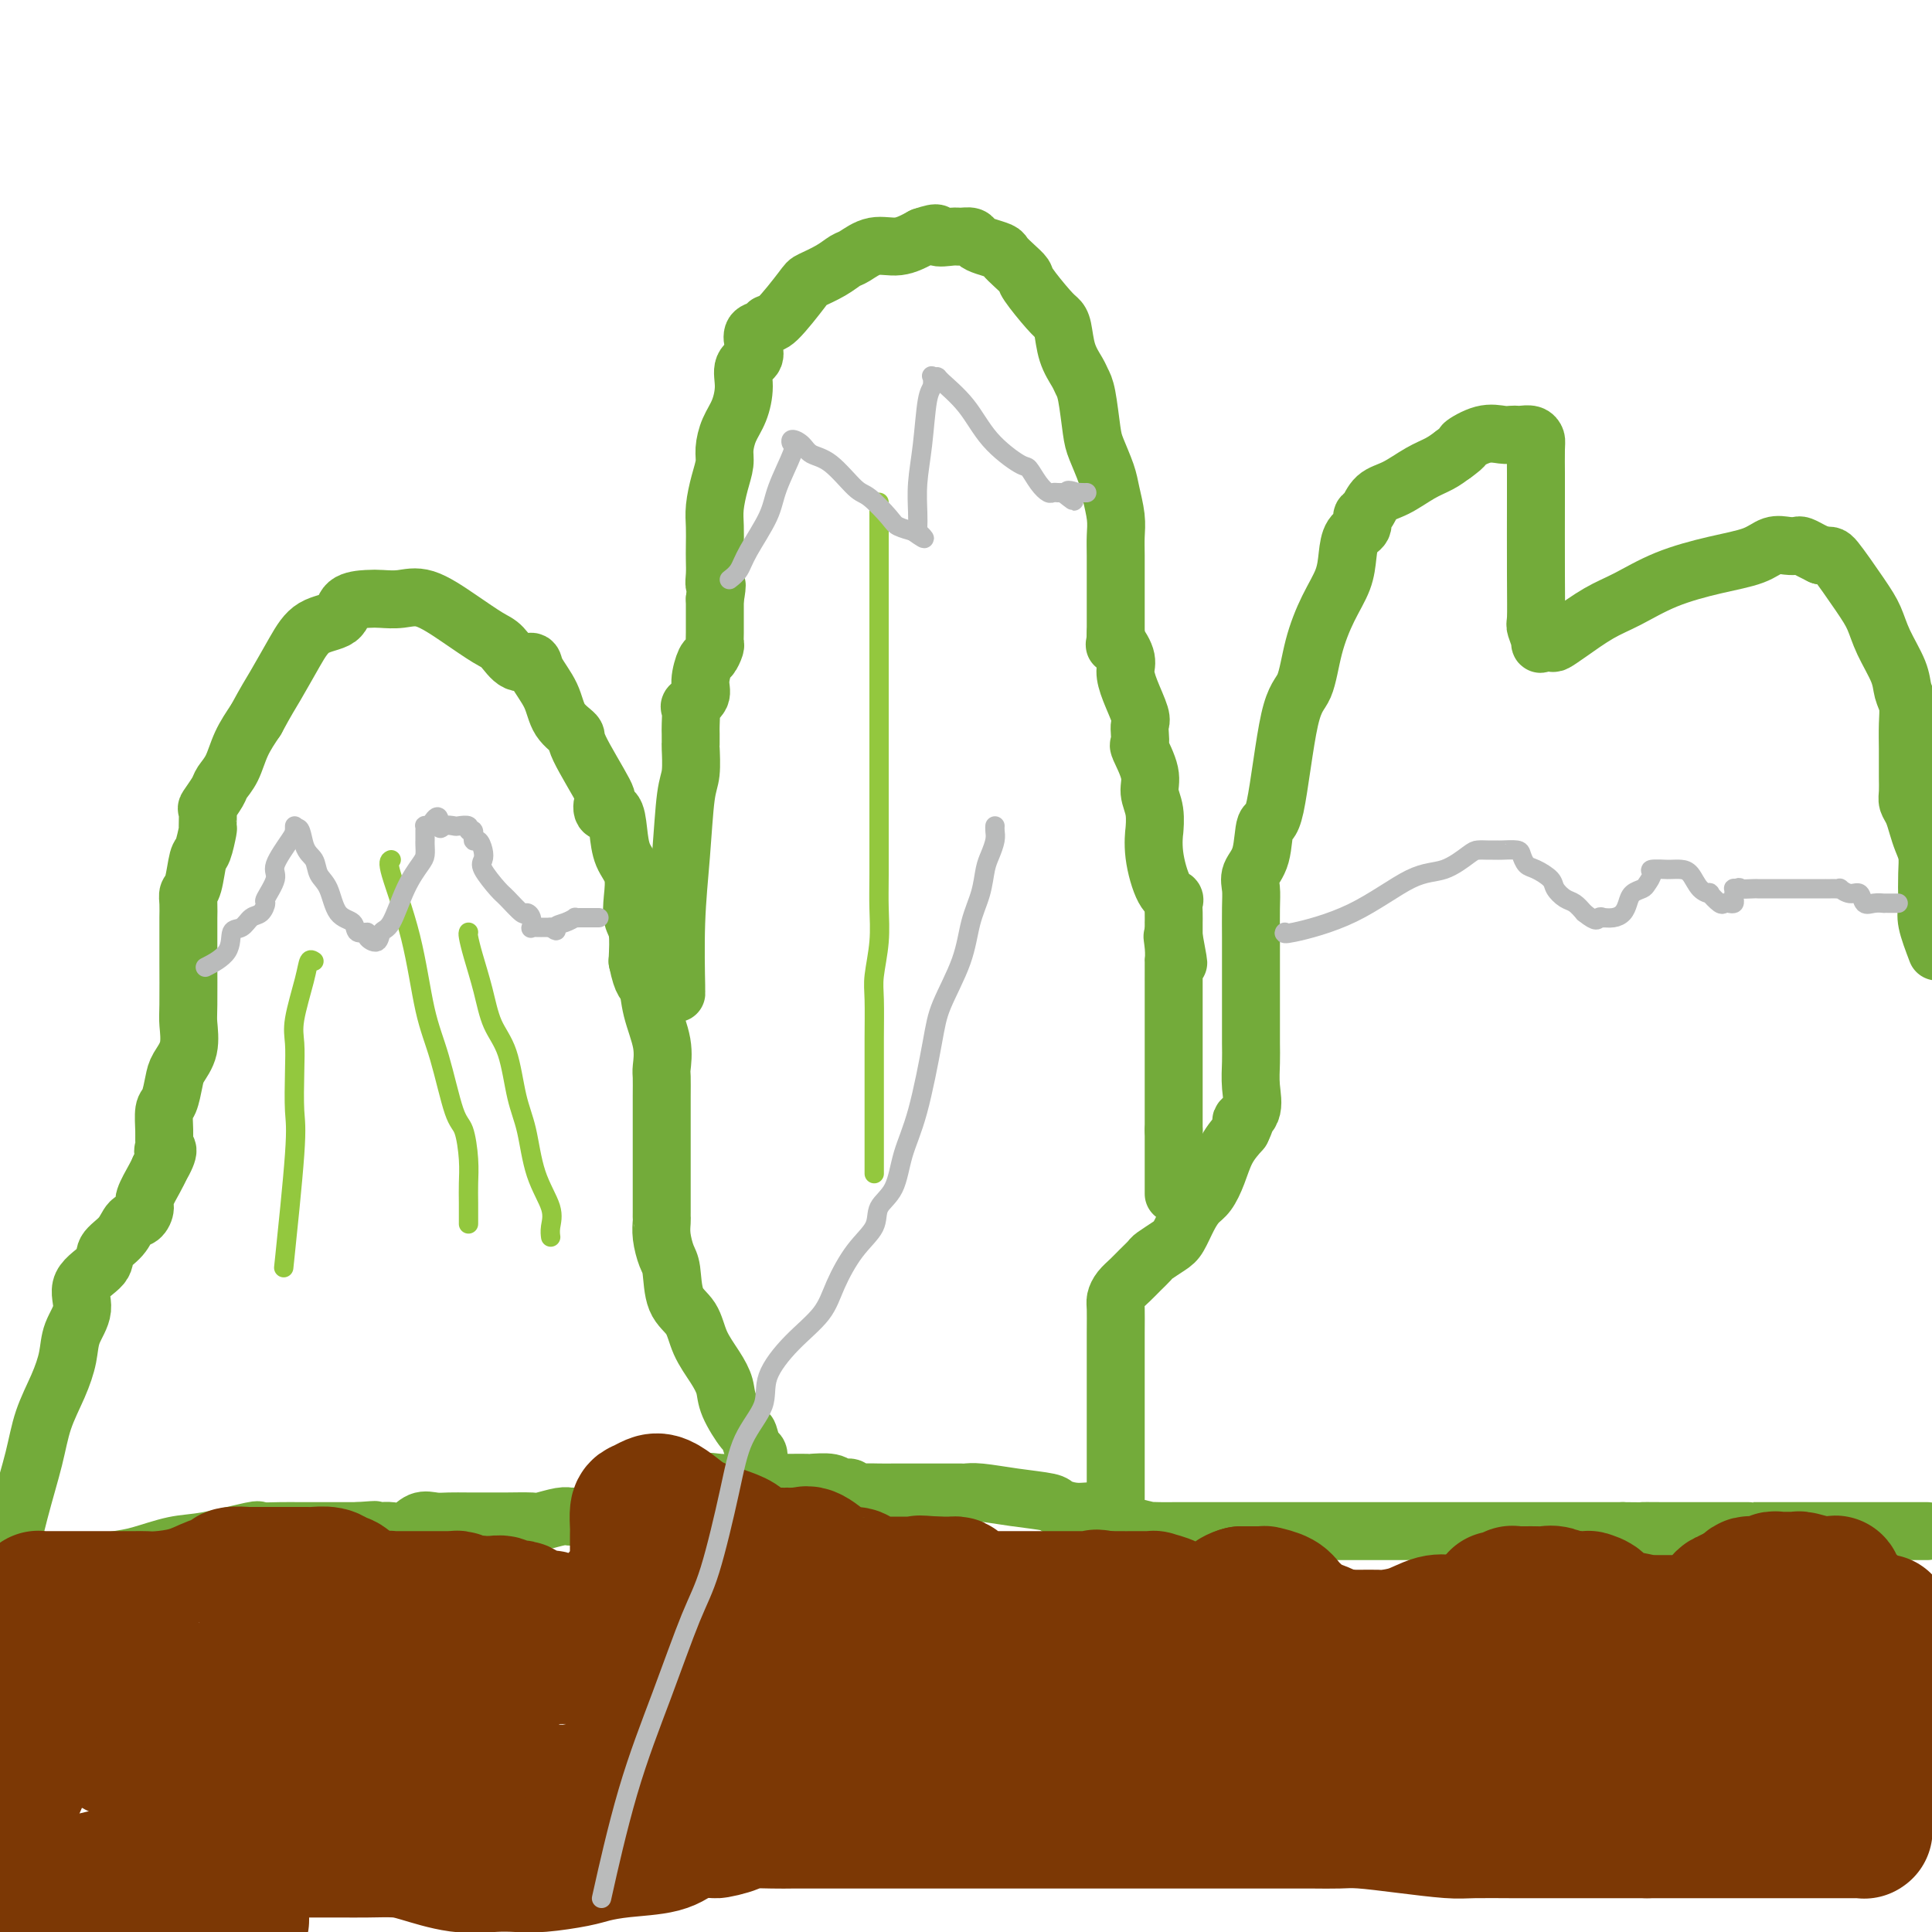 <svg viewBox='0 0 400 400' version='1.1' xmlns='http://www.w3.org/2000/svg' xmlns:xlink='http://www.w3.org/1999/xlink'><g fill='none' stroke='#73AB3A' stroke-width='12' stroke-linecap='round' stroke-linejoin='round'><path d='M-1,325c-0.113,-0.121 -0.226,-0.242 0,0c0.226,0.242 0.793,0.848 1,1c0.207,0.152 0.056,-0.152 0,0c-0.056,0.152 -0.016,0.758 0,1c0.016,0.242 0.008,0.121 0,0'/><path d='M0,327c0.163,0.233 0.326,0.465 1,-2c0.674,-2.465 1.858,-7.628 3,-12c1.142,-4.372 2.241,-7.953 3,-11c0.759,-3.047 1.179,-5.559 2,-8c0.821,-2.441 2.044,-4.809 3,-7c0.956,-2.191 1.644,-4.204 2,-6c0.356,-1.796 0.380,-3.376 1,-5c0.620,-1.624 1.836,-3.291 2,-5c0.164,-1.709 -0.725,-3.460 0,-5c0.725,-1.540 3.062,-2.870 4,-4c0.938,-1.130 0.476,-2.061 1,-3c0.524,-0.939 2.033,-1.888 3,-3c0.967,-1.112 1.390,-2.388 2,-3c0.610,-0.612 1.407,-0.559 2,-1c0.593,-0.441 0.984,-1.376 1,-2c0.016,-0.624 -0.342,-0.937 0,-2c0.342,-1.063 1.383,-2.875 2,-4c0.617,-1.125 0.808,-1.562 1,-2'/><path d='M33,242c2.701,-4.647 1.455,-4.264 1,-4c-0.455,0.264 -0.119,0.410 0,0c0.119,-0.410 0.021,-1.377 0,-2c-0.021,-0.623 0.035,-0.904 0,-2c-0.035,-1.096 -0.159,-3.008 0,-4c0.159,-0.992 0.603,-1.064 1,-2c0.397,-0.936 0.747,-2.737 1,-4c0.253,-1.263 0.407,-1.988 1,-3c0.593,-1.012 1.623,-2.311 2,-4c0.377,-1.689 0.101,-3.768 0,-5c-0.101,-1.232 -0.027,-1.615 0,-4c0.027,-2.385 0.007,-6.770 0,-9c-0.007,-2.230 -0.002,-2.306 0,-3c0.002,-0.694 -0.000,-2.007 0,-3c0.000,-0.993 0.003,-1.666 0,-2c-0.003,-0.334 -0.012,-0.328 0,-1c0.012,-0.672 0.044,-2.022 0,-3c-0.044,-0.978 -0.166,-1.583 0,-2c0.166,-0.417 0.619,-0.645 1,-2c0.381,-1.355 0.691,-3.838 1,-5c0.309,-1.162 0.617,-1.002 1,-2c0.383,-0.998 0.842,-3.153 1,-4c0.158,-0.847 0.016,-0.386 0,-1c-0.016,-0.614 0.093,-2.301 0,-3c-0.093,-0.699 -0.388,-0.409 0,-1c0.388,-0.591 1.457,-2.065 2,-3c0.543,-0.935 0.558,-1.333 1,-2c0.442,-0.667 1.311,-1.603 2,-3c0.689,-1.397 1.197,-3.256 2,-5c0.803,-1.744 1.902,-3.372 3,-5'/><path d='M53,149c2.255,-4.176 2.892,-5.115 4,-7c1.108,-1.885 2.688,-4.715 4,-7c1.312,-2.285 2.356,-4.024 4,-5c1.644,-0.976 3.888,-1.189 5,-2c1.112,-0.811 1.092,-2.220 2,-3c0.908,-0.780 2.744,-0.930 4,-1c1.256,-0.070 1.933,-0.061 3,0c1.067,0.061 2.526,0.175 4,0c1.474,-0.175 2.964,-0.638 5,0c2.036,0.638 4.620,2.376 7,4c2.380,1.624 4.558,3.132 6,4c1.442,0.868 2.148,1.095 3,2c0.852,0.905 1.851,2.489 3,3c1.149,0.511 2.449,-0.053 3,0c0.551,0.053 0.353,0.721 1,2c0.647,1.279 2.140,3.170 3,5c0.860,1.830 1.089,3.598 2,5c0.911,1.402 2.505,2.436 3,3c0.495,0.564 -0.109,0.656 1,3c1.109,2.344 3.933,6.940 5,9c1.067,2.060 0.379,1.583 0,2c-0.379,0.417 -0.448,1.727 0,2c0.448,0.273 1.413,-0.490 2,0c0.587,0.490 0.797,2.232 1,4c0.203,1.768 0.398,3.563 1,5c0.602,1.437 1.612,2.518 2,4c0.388,1.482 0.156,3.366 0,5c-0.156,1.634 -0.234,3.017 0,4c0.234,0.983 0.781,1.567 1,3c0.219,1.433 0.109,3.717 0,6'/><path d='M132,199c1.044,5.099 1.653,4.348 2,5c0.347,0.652 0.433,2.708 1,5c0.567,2.292 1.616,4.820 2,7c0.384,2.180 0.103,4.014 0,5c-0.103,0.986 -0.028,1.126 0,2c0.028,0.874 0.007,2.483 0,4c-0.007,1.517 -0.002,2.941 0,4c0.002,1.059 0.001,1.752 0,3c-0.001,1.248 -0.000,3.052 0,4c0.000,0.948 0.000,1.040 0,2c-0.000,0.960 -0.001,2.787 0,5c0.001,2.213 0.003,4.813 0,6c-0.003,1.187 -0.011,0.961 0,1c0.011,0.039 0.043,0.342 0,1c-0.043,0.658 -0.159,1.672 0,3c0.159,1.328 0.594,2.969 1,4c0.406,1.031 0.784,1.451 1,3c0.216,1.549 0.272,4.228 1,6c0.728,1.772 2.129,2.639 3,4c0.871,1.361 1.210,3.217 2,5c0.790,1.783 2.029,3.494 3,5c0.971,1.506 1.675,2.807 2,4c0.325,1.193 0.273,2.279 1,4c0.727,1.721 2.233,4.076 3,5c0.767,0.924 0.794,0.418 1,1c0.206,0.582 0.591,2.251 1,3c0.409,0.749 0.842,0.579 1,1c0.158,0.421 0.042,1.432 0,2c-0.042,0.568 -0.011,0.691 0,1c0.011,0.309 0.003,0.802 0,1c-0.003,0.198 -0.002,0.099 0,0'/><path d='M157,305c2.627,5.978 0.694,2.922 0,2c-0.694,-0.922 -0.148,0.289 0,1c0.148,0.711 -0.101,0.923 0,1c0.101,0.077 0.550,0.021 1,0c0.450,-0.021 0.899,-0.006 1,0c0.101,0.006 -0.146,0.001 0,0c0.146,-0.001 0.686,-0.000 1,0c0.314,0.000 0.402,0.000 1,0c0.598,-0.000 1.705,-0.000 2,0c0.295,0.000 -0.223,0.000 0,0c0.223,-0.000 1.188,-0.000 2,0c0.812,0.000 1.472,0.000 2,0c0.528,-0.000 0.925,-0.000 1,0c0.075,0.000 -0.172,0.000 0,0c0.172,-0.000 0.763,-0.000 1,0c0.237,0.000 0.118,0.000 0,0'/><path d='M140,205c0.024,0.714 0.049,1.429 0,-1c-0.049,-2.429 -0.171,-8.000 0,-13c0.171,-5.000 0.634,-9.429 1,-14c0.366,-4.571 0.634,-9.284 1,-12c0.366,-2.716 0.830,-3.436 1,-5c0.170,-1.564 0.046,-3.971 0,-5c-0.046,-1.029 -0.014,-0.681 0,-1c0.014,-0.319 0.012,-1.307 0,-2c-0.012,-0.693 -0.032,-1.093 0,-2c0.032,-0.907 0.117,-2.320 0,-3c-0.117,-0.680 -0.435,-0.625 0,-1c0.435,-0.375 1.623,-1.179 2,-2c0.377,-0.821 -0.057,-1.658 0,-3c0.057,-1.342 0.604,-3.187 1,-4c0.396,-0.813 0.642,-0.593 1,-1c0.358,-0.407 0.828,-1.441 1,-2c0.172,-0.559 0.046,-0.641 0,-1c-0.046,-0.359 -0.012,-0.993 0,-2c0.012,-1.007 0.003,-2.386 0,-3c-0.003,-0.614 -0.001,-0.461 0,-1c0.001,-0.539 0.000,-1.769 0,-3'/><path d='M148,124c0.774,-4.156 0.207,-3.045 0,-3c-0.207,0.045 -0.056,-0.976 0,-2c0.056,-1.024 0.018,-2.051 0,-3c-0.018,-0.949 -0.015,-1.818 0,-3c0.015,-1.182 0.042,-2.675 0,-4c-0.042,-1.325 -0.153,-2.483 0,-4c0.153,-1.517 0.569,-3.395 1,-5c0.431,-1.605 0.876,-2.939 1,-4c0.124,-1.061 -0.074,-1.849 0,-3c0.074,-1.151 0.420,-2.664 1,-4c0.580,-1.336 1.395,-2.494 2,-4c0.605,-1.506 0.999,-3.360 1,-5c0.001,-1.640 -0.392,-3.064 0,-4c0.392,-0.936 1.567,-1.382 2,-2c0.433,-0.618 0.123,-1.408 0,-2c-0.123,-0.592 -0.058,-0.986 0,-1c0.058,-0.014 0.109,0.352 0,0c-0.109,-0.352 -0.379,-1.422 0,-2c0.379,-0.578 1.409,-0.665 2,-1c0.591,-0.335 0.745,-0.919 1,-1c0.255,-0.081 0.610,0.339 2,-1c1.390,-1.339 3.813,-4.437 5,-6c1.187,-1.563 1.138,-1.589 2,-2c0.862,-0.411 2.634,-1.205 4,-2c1.366,-0.795 2.325,-1.592 3,-2c0.675,-0.408 1.068,-0.429 2,-1c0.932,-0.571 2.405,-1.692 4,-2c1.595,-0.308 3.313,0.198 5,0c1.687,-0.198 3.344,-1.099 5,-2'/><path d='M191,49c4.080,-1.391 2.780,-0.370 3,0c0.220,0.370 1.958,0.088 3,0c1.042,-0.088 1.386,0.018 2,0c0.614,-0.018 1.498,-0.160 2,0c0.502,0.160 0.623,0.623 1,1c0.377,0.377 1.008,0.668 2,1c0.992,0.332 2.343,0.705 3,1c0.657,0.295 0.620,0.513 1,1c0.380,0.487 1.176,1.244 2,2c0.824,0.756 1.674,1.513 2,2c0.326,0.487 0.128,0.706 1,2c0.872,1.294 2.815,3.663 4,5c1.185,1.337 1.613,1.643 2,2c0.387,0.357 0.734,0.766 1,2c0.266,1.234 0.453,3.293 1,5c0.547,1.707 1.455,3.063 2,4c0.545,0.937 0.727,1.454 1,2c0.273,0.546 0.636,1.120 1,3c0.364,1.880 0.728,5.066 1,7c0.272,1.934 0.451,2.618 1,4c0.549,1.382 1.468,3.463 2,5c0.532,1.537 0.679,2.529 1,4c0.321,1.471 0.818,3.420 1,5c0.182,1.580 0.049,2.790 0,4c-0.049,1.210 -0.013,2.422 0,4c0.013,1.578 0.003,3.524 0,5c-0.003,1.476 -0.001,2.481 0,3c0.001,0.519 0.000,0.551 0,1c-0.000,0.449 -0.000,1.313 0,2c0.000,0.687 0.000,1.196 0,2c-0.000,0.804 -0.000,1.902 0,3'/><path d='M231,131c-0.123,4.020 -0.432,2.071 0,2c0.432,-0.071 1.604,1.734 2,3c0.396,1.266 0.015,1.991 0,3c-0.015,1.009 0.336,2.302 1,4c0.664,1.698 1.640,3.799 2,5c0.360,1.201 0.104,1.500 0,2c-0.104,0.500 -0.057,1.200 0,2c0.057,0.800 0.124,1.700 0,2c-0.124,0.300 -0.440,0.002 0,1c0.440,0.998 1.635,3.294 2,5c0.365,1.706 -0.100,2.823 0,4c0.100,1.177 0.764,2.413 1,4c0.236,1.587 0.043,3.525 0,4c-0.043,0.475 0.066,-0.511 0,0c-0.066,0.511 -0.305,2.521 0,5c0.305,2.479 1.153,5.429 2,7c0.847,1.571 1.691,1.764 2,2c0.309,0.236 0.083,0.516 0,1c-0.083,0.484 -0.022,1.171 0,2c0.022,0.829 0.006,1.800 0,2c-0.006,0.200 -0.002,-0.371 0,0c0.002,0.371 0.001,1.686 0,3'/><path d='M243,194c1.856,9.964 0.497,3.374 0,1c-0.497,-2.374 -0.133,-0.530 0,1c0.133,1.530 0.036,2.747 0,3c-0.036,0.253 -0.010,-0.459 0,0c0.010,0.459 0.003,2.088 0,3c-0.003,0.912 -0.001,1.108 0,1c0.001,-0.108 0.000,-0.519 0,0c-0.000,0.519 -0.000,1.968 0,3c0.000,1.032 0.000,1.645 0,2c-0.000,0.355 -0.000,0.451 0,1c0.000,0.549 0.000,1.550 0,2c-0.000,0.450 -0.000,0.347 0,1c0.000,0.653 0.000,2.062 0,3c-0.000,0.938 -0.000,1.407 0,2c0.000,0.593 0.000,1.311 0,2c-0.000,0.689 -0.000,1.349 0,2c0.000,0.651 0.000,1.292 0,2c-0.000,0.708 -0.000,1.481 0,2c0.000,0.519 0.000,0.783 0,1c-0.000,0.217 -0.000,0.387 0,1c0.000,0.613 0.000,1.669 0,2c-0.000,0.331 -0.000,-0.063 0,0c0.000,0.063 0.000,0.584 0,1c-0.000,0.416 -0.000,0.727 0,1c0.000,0.273 0.000,0.506 0,1c-0.000,0.494 0.000,1.247 0,2'/><path d='M243,234c0.000,6.561 -0.000,2.965 0,2c0.000,-0.965 0.000,0.701 0,2c0.000,1.299 0.000,2.229 0,3c0.000,0.771 0.000,1.382 0,2c-0.000,0.618 0.000,1.243 0,2c0.000,0.757 0.000,1.645 0,2c0.000,0.355 0.000,0.178 0,0'/><path d='M231,320c0.000,-2.912 0.000,-5.823 0,-9c-0.000,-3.177 -0.001,-6.619 0,-11c0.001,-4.381 0.002,-9.702 0,-14c-0.002,-4.298 -0.009,-7.574 0,-10c0.009,-2.426 0.032,-4.000 0,-5c-0.032,-1.000 -0.121,-1.424 0,-2c0.121,-0.576 0.450,-1.305 1,-2c0.550,-0.695 1.320,-1.355 2,-2c0.680,-0.645 1.270,-1.273 2,-2c0.730,-0.727 1.599,-1.552 2,-2c0.401,-0.448 0.334,-0.519 1,-1c0.666,-0.481 2.065,-1.373 3,-2c0.935,-0.627 1.405,-0.988 2,-2c0.595,-1.012 1.313,-2.675 2,-4c0.687,-1.325 1.341,-2.311 2,-3c0.659,-0.689 1.321,-1.082 2,-2c0.679,-0.918 1.375,-2.363 2,-4c0.625,-1.637 1.179,-3.468 2,-5c0.821,-1.532 1.911,-2.766 3,-4'/><path d='M257,234c1.890,-3.798 0.114,-2.293 0,-2c-0.114,0.293 1.434,-0.624 2,-2c0.566,-1.376 0.152,-3.209 0,-5c-0.152,-1.791 -0.041,-3.540 0,-5c0.041,-1.460 0.011,-2.632 0,-4c-0.011,-1.368 -0.003,-2.932 0,-5c0.003,-2.068 0.001,-4.640 0,-7c-0.001,-2.360 -0.002,-4.508 0,-6c0.002,-1.492 0.008,-2.328 0,-4c-0.008,-1.672 -0.028,-4.180 0,-6c0.028,-1.820 0.104,-2.951 0,-4c-0.104,-1.049 -0.387,-2.014 0,-3c0.387,-0.986 1.444,-1.992 2,-4c0.556,-2.008 0.609,-5.017 1,-6c0.391,-0.983 1.118,0.059 2,-4c0.882,-4.059 1.917,-13.218 3,-18c1.083,-4.782 2.213,-5.188 3,-7c0.787,-1.812 1.232,-5.031 2,-8c0.768,-2.969 1.860,-5.687 3,-8c1.140,-2.313 2.329,-4.221 3,-6c0.671,-1.779 0.823,-3.430 1,-5c0.177,-1.570 0.378,-3.057 1,-4c0.622,-0.943 1.666,-1.340 2,-2c0.334,-0.660 -0.042,-1.584 0,-2c0.042,-0.416 0.504,-0.324 1,-1c0.496,-0.676 1.028,-2.120 2,-3c0.972,-0.880 2.384,-1.195 4,-2c1.616,-0.805 3.435,-2.101 5,-3c1.565,-0.899 2.876,-1.400 4,-2c1.124,-0.600 2.062,-1.300 3,-2'/><path d='M301,94c3.052,-2.188 1.683,-1.658 2,-2c0.317,-0.342 2.322,-1.555 4,-2c1.678,-0.445 3.031,-0.120 4,0c0.969,0.120 1.556,0.035 2,0c0.444,-0.035 0.746,-0.021 1,0c0.254,0.021 0.460,0.047 1,0c0.540,-0.047 1.413,-0.169 2,0c0.587,0.169 0.889,0.629 1,1c0.111,0.371 0.030,0.653 0,2c-0.030,1.347 -0.009,3.759 0,5c0.009,1.241 0.007,1.310 0,5c-0.007,3.690 -0.018,10.999 0,16c0.018,5.001 0.064,7.694 0,9c-0.064,1.306 -0.240,1.227 0,2c0.240,0.773 0.894,2.399 1,3c0.106,0.601 -0.335,0.176 0,0c0.335,-0.176 1.448,-0.104 2,0c0.552,0.104 0.544,0.240 1,0c0.456,-0.240 1.375,-0.855 3,-2c1.625,-1.145 3.957,-2.820 6,-4c2.043,-1.180 3.796,-1.865 6,-3c2.204,-1.135 4.859,-2.721 8,-4c3.141,-1.279 6.768,-2.251 10,-3c3.232,-0.749 6.070,-1.273 8,-2c1.930,-0.727 2.954,-1.656 4,-2c1.046,-0.344 2.115,-0.103 3,0c0.885,0.103 1.588,0.069 2,0c0.412,-0.069 0.534,-0.172 1,0c0.466,0.172 1.276,0.621 2,1c0.724,0.379 1.362,0.690 2,1'/><path d='M377,115c1.966,0.177 1.882,-0.382 3,1c1.118,1.382 3.437,4.705 5,7c1.563,2.295 2.370,3.562 3,5c0.630,1.438 1.083,3.047 2,5c0.917,1.953 2.298,4.250 3,6c0.702,1.750 0.724,2.954 1,4c0.276,1.046 0.806,1.933 1,3c0.194,1.067 0.052,2.315 0,4c-0.052,1.685 -0.014,3.806 0,5c0.014,1.194 0.003,1.461 0,2c-0.003,0.539 0.002,1.351 0,2c-0.002,0.649 -0.012,1.135 0,2c0.012,0.865 0.044,2.107 0,3c-0.044,0.893 -0.166,1.435 0,2c0.166,0.565 0.619,1.153 1,2c0.381,0.847 0.690,1.953 1,3c0.310,1.047 0.619,2.034 1,3c0.381,0.966 0.833,1.912 1,3c0.167,1.088 0.050,2.319 0,4c-0.050,1.681 -0.034,3.811 0,5c0.034,1.189 0.086,1.435 0,2c-0.086,0.565 -0.310,1.447 0,3c0.310,1.553 1.155,3.776 2,6'/><path d='M6,331c1.570,-1.601 3.140,-3.203 4,-4c0.860,-0.797 1.010,-0.790 2,-1c0.990,-0.210 2.819,-0.638 4,-1c1.181,-0.362 1.714,-0.659 3,-1c1.286,-0.341 3.326,-0.726 5,-1c1.674,-0.274 2.981,-0.438 5,-1c2.019,-0.562 4.749,-1.524 7,-2c2.251,-0.476 4.024,-0.467 7,-1c2.976,-0.533 7.155,-1.607 9,-2c1.845,-0.393 1.356,-0.105 2,0c0.644,0.105 2.420,0.028 4,0c1.580,-0.028 2.965,-0.008 4,0c1.035,0.008 1.719,0.002 3,0c1.281,-0.002 3.158,-0.001 4,0c0.842,0.001 0.650,0.000 1,0c0.350,-0.000 1.243,-0.000 2,0c0.757,0.000 1.379,0.000 2,0'/><path d='M74,317c6.221,-0.463 2.772,-0.122 2,0c-0.772,0.122 1.133,0.025 2,0c0.867,-0.025 0.697,0.021 1,0c0.303,-0.021 1.081,-0.111 2,0c0.919,0.111 1.980,0.422 3,0c1.020,-0.422 1.999,-1.577 3,-2c1.001,-0.423 2.022,-0.113 3,0c0.978,0.113 1.912,0.030 3,0c1.088,-0.030 2.330,-0.007 4,0c1.670,0.007 3.767,-0.002 5,0c1.233,0.002 1.602,0.015 3,0c1.398,-0.015 3.826,-0.057 5,0c1.174,0.057 1.094,0.212 2,0c0.906,-0.212 2.798,-0.793 4,-1c1.202,-0.207 1.714,-0.042 2,0c0.286,0.042 0.346,-0.041 1,0c0.654,0.041 1.902,0.205 3,0c1.098,-0.205 2.046,-0.779 3,-1c0.954,-0.221 1.913,-0.087 3,0c1.087,0.087 2.303,0.129 3,0c0.697,-0.129 0.874,-0.427 2,-1c1.126,-0.573 3.201,-1.419 4,-2c0.799,-0.581 0.321,-0.895 1,-1c0.679,-0.105 2.514,0.000 3,0c0.486,-0.000 -0.378,-0.105 0,0c0.378,0.105 1.996,0.420 3,0c1.004,-0.420 1.393,-1.577 2,-2c0.607,-0.423 1.433,-0.114 3,0c1.567,0.114 3.876,0.033 5,0c1.124,-0.033 1.062,-0.016 1,0'/><path d='M155,307c4.355,-0.928 3.241,-0.249 3,0c-0.241,0.249 0.391,0.067 1,0c0.609,-0.067 1.196,-0.019 2,0c0.804,0.019 1.825,0.009 3,0c1.175,-0.009 2.504,-0.018 3,0c0.496,0.018 0.160,0.061 1,0c0.840,-0.061 2.857,-0.227 4,0c1.143,0.227 1.411,0.845 2,1c0.589,0.155 1.500,-0.155 2,0c0.500,0.155 0.590,0.774 1,1c0.410,0.226 1.140,0.061 2,0c0.860,-0.061 1.851,-0.016 3,0c1.149,0.016 2.457,0.004 3,0c0.543,-0.004 0.320,-0.001 1,0c0.680,0.001 2.261,0.000 3,0c0.739,-0.000 0.634,-0.000 1,0c0.366,0.000 1.201,-0.000 2,0c0.799,0.000 1.561,0.000 2,0c0.439,-0.000 0.554,-0.001 1,0c0.446,0.001 1.221,0.003 2,0c0.779,-0.003 1.561,-0.012 2,0c0.439,0.012 0.535,0.044 1,0c0.465,-0.044 1.298,-0.165 3,0c1.702,0.165 4.271,0.617 7,1c2.729,0.383 5.616,0.698 7,1c1.384,0.302 1.263,0.592 2,1c0.737,0.408 2.332,0.934 4,1c1.668,0.066 3.411,-0.328 5,0c1.589,0.328 3.026,1.380 4,2c0.974,0.620 1.487,0.810 2,1'/><path d='M234,316c5.627,1.309 4.193,1.083 4,1c-0.193,-0.083 0.854,-0.022 2,0c1.146,0.022 2.391,0.006 3,0c0.609,-0.006 0.582,-0.002 1,0c0.418,0.002 1.281,0.000 2,0c0.719,-0.000 1.292,-0.000 2,0c0.708,0.000 1.549,0.000 2,0c0.451,-0.000 0.511,-0.000 1,0c0.489,0.000 1.405,0.000 2,0c0.595,-0.000 0.869,-0.000 1,0c0.131,0.000 0.121,0.000 3,0c2.879,-0.000 8.649,-0.000 11,0c2.351,0.000 1.284,0.000 2,0c0.716,-0.000 3.215,-0.000 5,0c1.785,0.000 2.857,0.000 4,0c1.143,-0.000 2.359,-0.000 4,0c1.641,0.000 3.707,0.000 5,0c1.293,-0.000 1.812,-0.000 3,0c1.188,0.000 3.044,0.000 4,0c0.956,-0.000 1.010,-0.000 2,0c0.990,0.000 2.915,0.000 4,0c1.085,-0.000 1.332,-0.000 2,0c0.668,0.000 1.759,0.000 3,0c1.241,0.000 2.632,0.000 4,0c1.368,0.000 2.715,0.000 4,0c1.285,0.000 2.510,0.000 4,0c1.490,0.000 3.245,0.000 5,0c1.755,0.000 3.511,0.000 5,0c1.489,0.000 2.711,0.000 4,0c1.289,0.000 2.644,0.000 4,0'/><path d='M336,317c16.724,0.155 7.533,0.041 5,0c-2.533,-0.041 1.592,-0.011 4,0c2.408,0.011 3.099,0.003 4,0c0.901,-0.003 2.012,-0.001 3,0c0.988,0.001 1.853,0.000 3,0c1.147,-0.000 2.577,-0.000 4,0c1.423,0.000 2.839,0.000 3,0c0.161,-0.000 -0.934,-0.000 1,0c1.934,0.000 6.897,0.000 9,0c2.103,-0.000 1.345,-0.000 3,0c1.655,0.000 5.724,0.000 8,0c2.276,-0.000 2.759,-0.000 3,0c0.241,0.000 0.238,0.000 1,0c0.762,-0.000 2.288,-0.000 3,0c0.712,0.000 0.610,0.000 1,0c0.390,-0.000 1.271,-0.000 2,0c0.729,0.000 1.306,0.000 2,0c0.694,-0.000 1.506,-0.000 2,0c0.494,0.000 0.672,0.000 1,0c0.328,-0.000 0.808,-0.000 1,0c0.192,0.000 0.096,0.000 0,0'/></g>
<g fill='none' stroke='#7C3805' stroke-width='28' stroke-linecap='round' stroke-linejoin='round'><path d='M380,360c-1.187,-0.423 -2.375,-0.845 -4,-1c-1.625,-0.155 -3.689,-0.041 -6,0c-2.311,0.041 -4.870,0.011 -8,0c-3.130,-0.011 -6.830,-0.003 -9,0c-2.170,0.003 -2.808,0.001 -4,0c-1.192,-0.001 -2.937,-0.000 -4,0c-1.063,0.000 -1.442,0.000 -2,0c-0.558,-0.000 -1.294,-0.000 -2,0c-0.706,0.000 -1.382,-0.000 -2,0c-0.618,0.000 -1.178,0.000 -2,0c-0.822,-0.000 -1.905,-0.000 -3,0c-1.095,0.000 -2.200,0.002 -3,0c-0.800,-0.002 -1.294,-0.006 -2,0c-0.706,0.006 -1.622,0.022 -3,0c-1.378,-0.022 -3.217,-0.083 -5,0c-1.783,0.083 -3.509,0.309 -6,0c-2.491,-0.309 -5.745,-1.155 -9,-2'/><path d='M306,357c-13.307,-0.856 -9.576,-1.497 -9,-2c0.576,-0.503 -2.005,-0.867 -4,-1c-1.995,-0.133 -3.405,-0.036 -5,0c-1.595,0.036 -3.374,0.010 -5,0c-1.626,-0.010 -3.098,-0.005 -4,0c-0.902,0.005 -1.233,0.008 -2,0c-0.767,-0.008 -1.971,-0.028 -3,0c-1.029,0.028 -1.882,0.103 -3,0c-1.118,-0.103 -2.501,-0.383 -4,0c-1.499,0.383 -3.116,1.431 -5,2c-1.884,0.569 -4.037,0.660 -5,1c-0.963,0.340 -0.737,0.928 -6,2c-5.263,1.072 -16.014,2.629 -21,4c-4.986,1.371 -4.206,2.557 -5,3c-0.794,0.443 -3.163,0.143 -5,0c-1.837,-0.143 -3.143,-0.129 -5,0c-1.857,0.129 -4.264,0.374 -7,1c-2.736,0.626 -5.801,1.632 -7,2c-1.199,0.368 -0.531,0.099 -2,0c-1.469,-0.099 -5.074,-0.026 -7,0c-1.926,0.026 -2.172,0.007 -3,0c-0.828,-0.007 -2.237,-0.002 -4,0c-1.763,0.002 -3.878,0.001 -6,0c-2.122,-0.001 -4.249,-0.000 -6,0c-1.751,0.000 -3.125,0.000 -4,0c-0.875,-0.000 -1.252,-0.000 -2,0c-0.748,0.000 -1.866,0.000 -3,0c-1.134,-0.000 -2.283,-0.000 -3,0c-0.717,0.000 -1.001,0.000 -2,0c-0.999,-0.000 -2.714,-0.000 -4,0c-1.286,0.000 -2.143,0.000 -3,0'/><path d='M152,369c-12.173,0.464 -6.107,0.124 -4,0c2.107,-0.124 0.255,-0.033 -1,0c-1.255,0.033 -1.913,0.008 -3,0c-1.087,-0.008 -2.603,0.001 -4,0c-1.397,-0.001 -2.674,-0.010 -4,0c-1.326,0.010 -2.701,0.041 -4,0c-1.299,-0.041 -2.522,-0.155 -4,0c-1.478,0.155 -3.212,0.577 -5,1c-1.788,0.423 -3.631,0.845 -5,1c-1.369,0.155 -2.266,0.041 -4,0c-1.734,-0.041 -4.306,-0.011 -6,0c-1.694,0.011 -2.512,0.003 -4,0c-1.488,-0.003 -3.648,-0.001 -5,0c-1.352,0.001 -1.896,0.001 -3,0c-1.104,-0.001 -2.767,-0.002 -4,0c-1.233,0.002 -2.037,0.007 -3,0c-0.963,-0.007 -2.085,-0.027 -3,0c-0.915,0.027 -1.623,0.101 -3,0c-1.377,-0.101 -3.423,-0.376 -5,0c-1.577,0.376 -2.685,1.402 -4,2c-1.315,0.598 -2.836,0.769 -4,1c-1.164,0.231 -1.969,0.523 -4,1c-2.031,0.477 -5.287,1.138 -8,2c-2.713,0.862 -4.883,1.926 -7,3c-2.117,1.074 -4.180,2.158 -6,3c-1.820,0.842 -3.395,1.442 -5,2c-1.605,0.558 -3.240,1.073 -5,2c-1.760,0.927 -3.646,2.265 -5,3c-1.354,0.735 -2.177,0.868 -3,1'/><path d='M27,391c-8.729,3.503 -5.052,2.259 -4,2c1.052,-0.259 -0.520,0.466 -2,1c-1.480,0.534 -2.868,0.875 -4,1c-1.132,0.125 -2.008,0.033 -3,0c-0.992,-0.033 -2.101,-0.009 -3,0c-0.899,0.009 -1.588,0.002 -2,0c-0.412,-0.002 -0.547,0.001 -1,0c-0.453,-0.001 -1.225,-0.007 -2,0c-0.775,0.007 -1.553,0.027 -2,0c-0.447,-0.027 -0.563,-0.100 -1,0c-0.437,0.100 -1.195,0.373 -2,0c-0.805,-0.373 -1.659,-1.392 -2,-2c-0.341,-0.608 -0.171,-0.804 0,-1'/><path d='M9,390c-0.183,-0.002 -0.367,-0.004 0,0c0.367,0.004 1.284,0.012 2,0c0.716,-0.012 1.232,-0.046 2,0c0.768,0.046 1.787,0.173 3,0c1.213,-0.173 2.619,-0.645 4,-1c1.381,-0.355 2.737,-0.593 5,-1c2.263,-0.407 5.433,-0.985 8,-1c2.567,-0.015 4.530,0.532 7,0c2.470,-0.532 5.448,-2.143 8,-3c2.552,-0.857 4.678,-0.962 6,-1c1.322,-0.038 1.842,-0.010 3,0c1.158,0.010 2.956,0.003 4,0c1.044,-0.003 1.335,-0.001 2,0c0.665,0.001 1.705,0.000 2,0c0.295,-0.000 -0.156,-0.000 0,0c0.156,0.000 0.917,0.000 1,0c0.083,-0.000 -0.512,-0.001 0,0c0.512,0.001 2.132,0.002 3,0c0.868,-0.002 0.985,-0.007 2,0c1.015,0.007 2.928,0.026 5,0c2.072,-0.026 4.304,-0.098 6,0c1.696,0.098 2.855,0.367 5,1c2.145,0.633 5.274,1.631 8,2c2.726,0.369 5.049,0.110 7,0c1.951,-0.110 3.529,-0.071 5,0c1.471,0.071 2.834,0.175 5,0c2.166,-0.175 5.135,-0.628 7,-1c1.865,-0.372 2.627,-0.663 4,-1c1.373,-0.337 3.358,-0.719 6,-1c2.642,-0.281 5.942,-0.460 8,-1c2.058,-0.540 2.874,-1.440 4,-2c1.126,-0.560 2.563,-0.780 4,-1'/><path d='M145,379c5.552,-1.038 2.931,-0.135 3,0c0.069,0.135 2.828,-0.500 4,-1c1.172,-0.500 0.756,-0.866 2,-1c1.244,-0.134 4.147,-0.036 6,0c1.853,0.036 2.657,0.010 4,0c1.343,-0.010 3.225,-0.003 5,0c1.775,0.003 3.445,0.001 5,0c1.555,-0.001 2.997,-0.000 4,0c1.003,0.000 1.566,0.000 3,0c1.434,-0.000 3.738,-0.000 6,0c2.262,0.000 4.483,0.000 7,0c2.517,-0.000 5.332,0.000 7,0c1.668,-0.000 2.189,-0.000 5,0c2.811,0.000 7.912,0.000 13,0c5.088,-0.000 10.163,-0.000 14,0c3.837,0.000 6.438,0.000 11,0c4.562,-0.000 11.087,-0.001 15,0c3.913,0.001 5.214,0.003 7,0c1.786,-0.003 4.057,-0.011 6,0c1.943,0.011 3.558,0.041 5,0c1.442,-0.041 2.710,-0.155 5,0c2.290,0.155 5.602,0.577 9,1c3.398,0.423 6.884,0.845 9,1c2.116,0.155 2.864,0.041 5,0c2.136,-0.041 5.662,-0.011 8,0c2.338,0.011 3.488,0.003 5,0c1.512,-0.003 3.385,-0.001 6,0c2.615,0.001 5.973,0.000 8,0c2.027,-0.000 2.722,-0.000 4,0c1.278,0.000 3.139,0.000 5,0'/><path d='M341,379c30.806,-0.000 9.822,-0.000 3,0c-6.822,0.000 0.520,0.000 4,0c3.480,-0.000 3.099,-0.000 4,0c0.901,0.000 3.083,0.000 5,0c1.917,-0.000 3.570,-0.000 5,0c1.430,0.000 2.638,0.000 4,0c1.362,-0.000 2.877,-0.000 4,0c1.123,0.000 1.854,0.000 3,0c1.146,-0.000 2.709,-0.000 4,0c1.291,0.000 2.311,0.000 3,0c0.689,-0.000 1.046,-0.000 2,0c0.954,0.000 2.504,0.001 3,0c0.496,-0.001 -0.063,-0.004 0,0c0.063,0.004 0.749,0.013 1,0c0.251,-0.013 0.067,-0.049 0,0c-0.067,0.049 -0.018,0.184 0,0c0.018,-0.184 0.005,-0.688 0,-1c-0.005,-0.312 -0.003,-0.433 0,-1c0.003,-0.567 0.008,-1.580 0,-2c-0.008,-0.420 -0.027,-0.247 0,0c0.027,0.247 0.102,0.568 0,0c-0.102,-0.568 -0.381,-2.025 0,-3c0.381,-0.975 1.423,-1.469 2,-2c0.577,-0.531 0.691,-1.101 1,-2c0.309,-0.899 0.815,-2.128 1,-3c0.185,-0.872 0.050,-1.385 0,-2c-0.050,-0.615 -0.013,-1.330 0,-2c0.013,-0.670 0.004,-1.296 0,-2c-0.004,-0.704 -0.001,-1.487 0,-2c0.001,-0.513 0.001,-0.757 0,-1'/><path d='M390,356c0.774,-3.509 0.207,-0.782 0,0c-0.207,0.782 -0.056,-0.382 0,-1c0.056,-0.618 0.015,-0.690 0,-1c-0.015,-0.310 -0.004,-0.856 0,-1c0.004,-0.144 0.001,0.116 0,0c-0.001,-0.116 -0.000,-0.607 0,-1c0.000,-0.393 0.000,-0.686 0,-1c-0.000,-0.314 -0.000,-0.648 0,-1c0.000,-0.352 0.000,-0.721 0,-1c-0.000,-0.279 -0.000,-0.466 0,-1c0.000,-0.534 0.000,-1.414 0,-2c-0.000,-0.586 -0.000,-0.878 0,-2c0.000,-1.122 0.000,-3.075 0,-4c-0.000,-0.925 -0.000,-0.823 0,-1c0.000,-0.177 0.000,-0.633 0,-1c-0.000,-0.367 -0.000,-0.645 0,-1c0.000,-0.355 0.000,-0.788 0,-1c-0.000,-0.212 -0.000,-0.203 0,0c0.000,0.203 0.000,0.602 0,1'/><path d='M390,337c0.001,-2.771 0.004,-0.198 0,1c-0.004,1.198 -0.014,1.023 0,1c0.014,-0.023 0.051,0.108 0,0c-0.051,-0.108 -0.189,-0.454 -1,-1c-0.811,-0.546 -2.293,-1.293 -3,-2c-0.707,-0.707 -0.638,-1.374 -1,-2c-0.362,-0.626 -1.154,-1.211 -2,-2c-0.846,-0.789 -1.746,-1.781 -2,-2c-0.254,-0.219 0.139,0.335 0,0c-0.139,-0.335 -0.808,-1.558 -1,-2c-0.192,-0.442 0.093,-0.104 0,0c-0.093,0.104 -0.564,-0.025 -1,0c-0.436,0.025 -0.838,0.203 -2,0c-1.162,-0.203 -3.085,-0.786 -4,-1c-0.915,-0.214 -0.823,-0.057 -1,0c-0.177,0.057 -0.624,0.014 -1,0c-0.376,-0.014 -0.681,-0.000 -1,0c-0.319,0.000 -0.653,-0.014 -1,0c-0.347,0.014 -0.709,0.055 -1,0c-0.291,-0.055 -0.512,-0.208 -1,0c-0.488,0.208 -1.244,0.777 -2,1c-0.756,0.223 -1.512,0.101 -2,0c-0.488,-0.101 -0.708,-0.181 -1,0c-0.292,0.181 -0.655,0.623 -1,1c-0.345,0.377 -0.673,0.688 -1,1'/><path d='M360,330c-3.344,0.559 -2.206,0.958 -2,1c0.206,0.042 -0.522,-0.272 -1,0c-0.478,0.272 -0.705,1.131 -1,2c-0.295,0.869 -0.656,1.750 -1,2c-0.344,0.250 -0.671,-0.129 -1,0c-0.329,0.129 -0.662,0.767 -1,1c-0.338,0.233 -0.682,0.063 -1,0c-0.318,-0.063 -0.610,-0.017 -1,0c-0.390,0.017 -0.877,0.004 -1,0c-0.123,-0.004 0.118,-0.001 0,0c-0.118,0.001 -0.595,0.000 -1,0c-0.405,-0.000 -0.737,-0.000 -1,0c-0.263,0.000 -0.458,-0.000 -1,0c-0.542,0.000 -1.433,0.001 -2,0c-0.567,-0.001 -0.810,-0.004 -1,0c-0.190,0.004 -0.326,0.016 -1,0c-0.674,-0.016 -1.886,-0.059 -2,0c-0.114,0.059 0.872,0.219 0,0c-0.872,-0.219 -3.600,-0.819 -5,-1c-1.400,-0.181 -1.471,0.057 -2,0c-0.529,-0.057 -1.517,-0.407 -2,-1c-0.483,-0.593 -0.462,-1.427 -1,-2c-0.538,-0.573 -1.636,-0.886 -2,-1c-0.364,-0.114 0.006,-0.031 0,0c-0.006,0.031 -0.386,0.008 -1,0c-0.614,-0.008 -1.461,-0.002 -2,0c-0.539,0.002 -0.769,0.001 -1,0'/><path d='M325,331c-4.308,-0.713 -1.578,0.005 -1,0c0.578,-0.005 -0.997,-0.733 -2,-1c-1.003,-0.267 -1.434,-0.072 -2,0c-0.566,0.072 -1.266,0.019 -2,0c-0.734,-0.019 -1.501,-0.006 -2,0c-0.499,0.006 -0.728,0.006 -1,0c-0.272,-0.006 -0.585,-0.017 -1,0c-0.415,0.017 -0.930,0.061 -1,0c-0.070,-0.061 0.307,-0.226 0,0c-0.307,0.226 -1.297,0.844 -2,1c-0.703,0.156 -1.119,-0.151 -1,0c0.119,0.151 0.771,0.758 0,2c-0.771,1.242 -2.967,3.117 -4,4c-1.033,0.883 -0.903,0.772 -1,1c-0.097,0.228 -0.420,0.793 -1,1c-0.580,0.207 -1.417,0.056 -2,0c-0.583,-0.056 -0.912,-0.017 -1,0c-0.088,0.017 0.064,0.012 0,0c-0.064,-0.012 -0.345,-0.031 -1,0c-0.655,0.031 -1.685,0.114 -2,0c-0.315,-0.114 0.084,-0.423 0,0c-0.084,0.423 -0.653,1.577 -1,2c-0.347,0.423 -0.474,0.113 -1,0c-0.526,-0.113 -1.452,-0.030 -2,0c-0.548,0.030 -0.719,0.008 -1,0c-0.281,-0.008 -0.671,-0.002 -1,0c-0.329,0.002 -0.596,0.001 -1,0c-0.404,-0.001 -0.943,-0.000 -1,0c-0.057,0.000 0.369,0.000 0,0c-0.369,-0.000 -1.534,-0.000 -2,0c-0.466,0.000 -0.233,0.000 0,0'/><path d='M288,341c-2.645,0.309 -1.256,0.083 -1,0c0.256,-0.083 -0.619,-0.022 -1,0c-0.381,0.022 -0.268,0.007 -1,0c-0.732,-0.007 -2.308,-0.004 -3,0c-0.692,0.004 -0.500,0.009 -1,0c-0.500,-0.009 -1.693,-0.034 -2,0c-0.307,0.034 0.273,0.126 0,0c-0.273,-0.126 -1.400,-0.470 -2,-1c-0.600,-0.530 -0.673,-1.245 -2,-2c-1.327,-0.755 -3.908,-1.551 -5,-2c-1.092,-0.449 -0.695,-0.551 -1,-1c-0.305,-0.449 -1.313,-1.245 -2,-2c-0.687,-0.755 -1.051,-1.470 -2,-2c-0.949,-0.530 -2.481,-0.874 -3,-1c-0.519,-0.126 -0.026,-0.034 0,0c0.026,0.034 -0.416,0.009 -1,0c-0.584,-0.009 -1.310,-0.003 -2,0c-0.690,0.003 -1.345,0.001 -2,0'/><path d='M257,330c-2.090,0.480 -3.315,2.181 -4,3c-0.685,0.819 -0.829,0.755 -1,1c-0.171,0.245 -0.370,0.798 -1,1c-0.630,0.202 -1.692,0.054 -2,0c-0.308,-0.054 0.139,-0.015 0,0c-0.139,0.015 -0.863,0.006 -1,0c-0.137,-0.006 0.313,-0.009 0,0c-0.313,0.009 -1.390,0.031 -2,0c-0.610,-0.031 -0.753,-0.116 -1,0c-0.247,0.116 -0.600,0.434 -1,0c-0.400,-0.434 -0.848,-1.619 -1,-2c-0.152,-0.381 -0.006,0.041 0,0c0.006,-0.041 -0.126,-0.547 -1,-1c-0.874,-0.453 -2.491,-0.853 -3,-1c-0.509,-0.147 0.090,-0.039 0,0c-0.090,0.039 -0.869,0.011 -1,0c-0.131,-0.011 0.386,-0.003 0,0c-0.386,0.003 -1.675,0.001 -2,0c-0.325,-0.001 0.313,-0.000 0,0c-0.313,0.000 -1.576,0.000 -2,0c-0.424,-0.000 -0.008,-0.000 0,0c0.008,0.000 -0.393,0.000 -1,0c-0.607,-0.000 -1.420,-0.000 -2,0c-0.580,0.000 -0.925,0.000 -1,0c-0.075,-0.000 0.122,-0.000 0,0c-0.122,0.000 -0.561,0.000 -1,0'/><path d='M229,331c-3.504,-0.619 -1.263,-0.166 -1,0c0.263,0.166 -1.452,0.044 -2,0c-0.548,-0.044 0.072,-0.012 0,0c-0.072,0.012 -0.834,0.003 -1,0c-0.166,-0.003 0.265,-0.001 0,0c-0.265,0.001 -1.225,0.000 -2,0c-0.775,-0.000 -1.363,-0.000 -2,0c-0.637,0.000 -1.322,0.000 -2,0c-0.678,-0.000 -1.350,-0.000 -2,0c-0.650,0.000 -1.278,0.000 -2,0c-0.722,-0.000 -1.538,-0.000 -2,0c-0.462,0.000 -0.572,0.000 -1,0c-0.428,-0.000 -1.176,-0.000 -2,0c-0.824,0.000 -1.725,0.000 -2,0c-0.275,-0.000 0.076,-0.000 0,0c-0.076,0.000 -0.579,0.000 -1,0c-0.421,-0.000 -0.758,-0.001 -1,0c-0.242,0.001 -0.388,0.002 -1,0c-0.612,-0.002 -1.691,-0.007 -2,0c-0.309,0.007 0.153,0.026 0,0c-0.153,-0.026 -0.920,-0.098 -1,0c-0.080,0.098 0.525,0.366 0,0c-0.525,-0.366 -2.182,-1.366 -3,-2c-0.818,-0.634 -0.797,-0.902 -1,-1c-0.203,-0.098 -0.629,-0.026 -1,0c-0.371,0.026 -0.687,0.007 -1,0c-0.313,-0.007 -0.623,-0.002 -1,0c-0.377,0.002 -0.822,0.001 -1,0c-0.178,-0.001 -0.089,-0.000 0,0'/><path d='M194,328c-5.901,-0.464 -3.153,-0.124 -2,0c1.153,0.124 0.712,0.033 0,0c-0.712,-0.033 -1.695,-0.009 -2,0c-0.305,0.009 0.068,0.002 0,0c-0.068,-0.002 -0.578,-0.001 -1,0c-0.422,0.001 -0.756,0.000 -1,0c-0.244,-0.000 -0.398,0.000 -1,0c-0.602,-0.000 -1.653,-0.000 -2,0c-0.347,0.000 0.010,0.001 0,0c-0.010,-0.001 -0.388,-0.003 -1,0c-0.612,0.003 -1.457,0.011 -2,0c-0.543,-0.011 -0.783,-0.041 -1,0c-0.217,0.041 -0.412,0.154 -1,0c-0.588,-0.154 -1.569,-0.574 -2,-1c-0.431,-0.426 -0.314,-0.856 -1,-1c-0.686,-0.144 -2.176,0.000 -3,0c-0.824,-0.000 -0.980,-0.144 -2,-1c-1.020,-0.856 -2.902,-2.426 -4,-3c-1.098,-0.574 -1.411,-0.154 -2,0c-0.589,0.154 -1.454,0.041 -2,0c-0.546,-0.041 -0.772,-0.011 -1,0c-0.228,0.011 -0.458,0.003 -1,0c-0.542,-0.003 -1.397,-0.001 -2,0c-0.603,0.001 -0.954,0.000 -1,0c-0.046,-0.000 0.215,-0.000 0,0c-0.215,0.000 -0.904,0.000 -1,0c-0.096,-0.000 0.401,-0.000 0,0c-0.401,0.000 -1.701,0.000 -3,0'/><path d='M155,322c-6.088,-0.928 -1.806,-0.248 -1,0c0.806,0.248 -1.862,0.064 -3,0c-1.138,-0.064 -0.747,-0.010 -1,0c-0.253,0.010 -1.151,-0.026 -2,0c-0.849,0.026 -1.650,0.112 -2,0c-0.350,-0.112 -0.250,-0.423 -1,0c-0.750,0.423 -2.349,1.581 -3,2c-0.651,0.419 -0.353,0.101 -1,0c-0.647,-0.101 -2.238,0.017 -3,0c-0.762,-0.017 -0.695,-0.169 -1,0c-0.305,0.169 -0.983,0.660 -2,1c-1.017,0.340 -2.375,0.530 -3,1c-0.625,0.470 -0.519,1.219 -1,2c-0.481,0.781 -1.550,1.593 -3,3c-1.450,1.407 -3.281,3.410 -4,4c-0.719,0.590 -0.328,-0.232 -1,0c-0.672,0.232 -2.408,1.518 -3,2c-0.592,0.482 -0.039,0.159 0,0c0.039,-0.159 -0.435,-0.156 -1,0c-0.565,0.156 -1.220,0.463 -2,0c-0.780,-0.463 -1.686,-1.697 -3,-2c-1.314,-0.303 -3.038,0.325 -4,0c-0.962,-0.325 -1.162,-1.604 -2,-2c-0.838,-0.396 -2.314,0.090 -3,0c-0.686,-0.090 -0.582,-0.756 -1,-1c-0.418,-0.244 -1.360,-0.065 -2,0c-0.640,0.065 -0.980,0.018 -1,0c-0.020,-0.018 0.280,-0.005 0,0c-0.280,0.005 -1.140,0.003 -2,0'/><path d='M99,332c-3.731,-0.790 -2.558,-0.264 -2,0c0.558,0.264 0.499,0.267 0,0c-0.499,-0.267 -1.440,-0.804 -2,-1c-0.560,-0.196 -0.740,-0.053 -1,0c-0.260,0.053 -0.599,0.014 -1,0c-0.401,-0.014 -0.862,-0.004 -1,0c-0.138,0.004 0.047,0.001 0,0c-0.047,-0.001 -0.327,-0.000 -1,0c-0.673,0.000 -1.738,0.000 -2,0c-0.262,-0.000 0.281,-0.000 0,0c-0.281,0.000 -1.386,0.000 -2,0c-0.614,-0.000 -0.738,0.000 -1,0c-0.262,-0.000 -0.662,-0.000 -1,0c-0.338,0.000 -0.615,0.000 -1,0c-0.385,-0.000 -0.877,-0.001 -1,0c-0.123,0.001 0.122,0.003 0,0c-0.122,-0.003 -0.611,-0.012 -1,0c-0.389,0.012 -0.679,0.045 -1,0c-0.321,-0.045 -0.674,-0.167 -1,0c-0.326,0.167 -0.626,0.622 -1,1c-0.374,0.378 -0.821,0.679 -1,1c-0.179,0.321 -0.089,0.660 0,1'/><path d='M78,334c-0.311,0.689 -0.089,0.911 0,1c0.089,0.089 0.044,0.044 0,0'/><path d='M78,335c0.178,-0.204 0.357,-0.407 0,-1c-0.357,-0.593 -1.249,-1.574 -2,-2c-0.751,-0.426 -1.361,-0.296 -2,-1c-0.639,-0.704 -1.308,-2.241 -2,-3c-0.692,-0.759 -1.408,-0.739 -2,-1c-0.592,-0.261 -1.062,-0.802 -2,-1c-0.938,-0.198 -2.344,-0.053 -3,0c-0.656,0.053 -0.561,0.014 -1,0c-0.439,-0.014 -1.413,-0.004 -2,0c-0.587,0.004 -0.788,0.001 -1,0c-0.212,-0.001 -0.437,-0.000 -1,0c-0.563,0.000 -1.465,0.000 -2,0c-0.535,-0.000 -0.704,-0.000 -1,0c-0.296,0.000 -0.718,0.000 -1,0c-0.282,-0.000 -0.422,-0.000 -1,0c-0.578,0.000 -1.594,0.000 -2,0c-0.406,-0.000 -0.203,-0.000 0,0'/><path d='M53,326c-2.599,0.014 -1.596,0.049 -2,0c-0.404,-0.049 -2.216,-0.181 -3,0c-0.784,0.181 -0.542,0.675 -1,1c-0.458,0.325 -1.616,0.479 -3,1c-1.384,0.521 -2.995,1.407 -5,2c-2.005,0.593 -4.406,0.891 -6,1c-1.594,0.109 -2.381,0.029 -3,0c-0.619,-0.029 -1.069,-0.008 -2,0c-0.931,0.008 -2.341,0.002 -3,0c-0.659,-0.002 -0.566,-0.001 -1,0c-0.434,0.001 -1.395,0.000 -2,0c-0.605,-0.000 -0.854,-0.000 -2,0c-1.146,0.000 -3.189,-0.000 -4,0c-0.811,0.000 -0.389,0.000 -1,0c-0.611,-0.000 -2.255,-0.001 -3,0c-0.745,0.001 -0.592,0.003 -1,0c-0.408,-0.003 -1.377,-0.012 -2,0c-0.623,0.012 -0.899,0.045 -1,0c-0.101,-0.045 -0.027,-0.166 0,0c0.027,0.166 0.007,0.621 0,1c-0.007,0.379 -0.002,0.681 0,1c0.002,0.319 -0.000,0.653 0,1c0.000,0.347 0.003,0.705 0,1c-0.003,0.295 -0.011,0.525 0,1c0.011,0.475 0.041,1.194 0,2c-0.041,0.806 -0.155,1.699 0,3c0.155,1.301 0.578,3.008 0,5c-0.578,1.992 -2.155,4.267 -3,7c-0.845,2.733 -0.956,5.924 -1,8c-0.044,2.076 -0.022,3.038 0,4'/><path d='M4,365c-0.939,6.163 -0.788,4.572 -1,5c-0.212,0.428 -0.789,2.875 -1,4c-0.211,1.125 -0.057,0.929 0,1c0.057,0.071 0.015,0.410 0,1c-0.015,0.590 -0.005,1.431 0,2c0.005,0.569 0.003,0.866 0,1c-0.003,0.134 -0.008,0.103 0,-1c0.008,-1.103 0.028,-3.280 0,-4c-0.028,-0.720 -0.106,0.018 2,-5c2.106,-5.018 6.394,-15.790 8,-20c1.606,-4.210 0.528,-1.858 0,-1c-0.528,0.858 -0.507,0.223 0,0c0.507,-0.223 1.498,-0.034 2,0c0.502,0.034 0.514,-0.087 1,0c0.486,0.087 1.447,0.382 2,1c0.553,0.618 0.698,1.558 1,2c0.302,0.442 0.761,0.387 2,2c1.239,1.613 3.257,4.896 4,6c0.743,1.104 0.212,0.030 0,0c-0.212,-0.030 -0.106,0.985 0,2'/><path d='M24,361c1.392,1.954 0.373,0.340 0,0c-0.373,-0.340 -0.100,0.596 0,1c0.100,0.404 0.026,0.276 0,0c-0.026,-0.276 -0.005,-0.701 0,-1c0.005,-0.299 -0.005,-0.472 0,-1c0.005,-0.528 0.023,-1.411 0,-2c-0.023,-0.589 -0.089,-0.884 0,-1c0.089,-0.116 0.334,-0.054 1,0c0.666,0.054 1.752,0.100 2,0c0.248,-0.100 -0.343,-0.347 0,0c0.343,0.347 1.618,1.286 3,4c1.382,2.714 2.870,7.202 5,12c2.130,4.798 4.901,9.905 6,13c1.099,3.095 0.527,4.180 1,6c0.473,1.820 1.992,4.377 3,6c1.008,1.623 1.504,2.311 2,3'/><path d='M50,397c0.000,0.484 0.000,0.968 0,0c-0.000,-0.968 -0.000,-3.387 0,-5c0.000,-1.613 0.000,-2.418 0,-4c-0.000,-1.582 -0.000,-3.941 0,-5c0.000,-1.059 0.001,-0.819 0,-1c-0.001,-0.181 -0.003,-0.782 0,-2c0.003,-1.218 0.011,-3.053 0,-4c-0.011,-0.947 -0.041,-1.006 0,-1c0.041,0.006 0.154,0.077 0,-1c-0.154,-1.077 -0.575,-3.302 -1,-4c-0.425,-0.698 -0.853,0.130 -1,0c-0.147,-0.130 -0.014,-1.219 -1,-2c-0.986,-0.781 -3.093,-1.253 -4,-2c-0.907,-0.747 -0.615,-1.768 -1,-2c-0.385,-0.232 -1.447,0.326 -2,0c-0.553,-0.326 -0.597,-1.537 -1,-2c-0.403,-0.463 -1.166,-0.180 -2,0c-0.834,0.180 -1.740,0.255 -2,0c-0.260,-0.255 0.126,-0.842 0,-1c-0.126,-0.158 -0.766,0.111 -1,0c-0.234,-0.111 -0.063,-0.604 0,-1c0.063,-0.396 0.019,-0.694 0,-1c-0.019,-0.306 -0.014,-0.618 0,-1c0.014,-0.382 0.035,-0.834 0,-1c-0.035,-0.166 -0.128,-0.044 0,0c0.128,0.044 0.476,0.012 1,0c0.524,-0.012 1.223,-0.003 2,0c0.777,0.003 1.631,0.001 2,0c0.369,-0.001 0.253,-0.000 1,0c0.747,0.000 2.356,0.000 3,0c0.644,-0.000 0.322,-0.000 0,0'/><path d='M43,357c1.928,-0.256 2.248,-0.397 3,-1c0.752,-0.603 1.935,-1.667 3,-2c1.065,-0.333 2.012,0.065 3,0c0.988,-0.065 2.018,-0.595 3,-1c0.982,-0.405 1.915,-0.686 3,-1c1.085,-0.314 2.322,-0.662 3,-1c0.678,-0.338 0.798,-0.665 2,-1c1.202,-0.335 3.486,-0.678 6,-1c2.514,-0.322 5.257,-0.622 8,-1c2.743,-0.378 5.484,-0.833 7,-1c1.516,-0.167 1.807,-0.045 5,0c3.193,0.045 9.290,0.013 12,0c2.710,-0.013 2.034,-0.006 2,0c-0.034,0.006 0.575,0.009 1,0c0.425,-0.009 0.665,-0.032 1,0c0.335,0.032 0.763,0.120 1,0c0.237,-0.120 0.282,-0.449 -1,-1c-1.282,-0.551 -3.890,-1.325 -6,-2c-2.110,-0.675 -3.720,-1.253 -6,-2c-2.280,-0.747 -5.228,-1.664 -7,-2c-1.772,-0.336 -2.367,-0.090 -3,0c-0.633,0.090 -1.304,0.024 -2,0c-0.696,-0.024 -1.418,-0.006 -2,0c-0.582,0.006 -1.023,0.002 -1,0c0.023,-0.002 0.512,-0.001 1,0'/><path d='M79,340c-3.203,-0.978 1.290,0.078 4,1c2.710,0.922 3.639,1.711 5,2c1.361,0.289 3.156,0.077 5,0c1.844,-0.077 3.738,-0.021 5,0c1.262,0.021 1.892,0.006 3,0c1.108,-0.006 2.693,-0.002 4,0c1.307,0.002 2.334,0.003 3,0c0.666,-0.003 0.969,-0.008 2,0c1.031,0.008 2.789,0.030 4,0c1.211,-0.030 1.873,-0.112 5,0c3.127,0.112 8.717,0.419 11,0c2.283,-0.419 1.257,-1.562 2,-2c0.743,-0.438 3.253,-0.170 5,0c1.747,0.170 2.729,0.242 5,0c2.271,-0.242 5.830,-0.797 8,-1c2.170,-0.203 2.951,-0.055 4,0c1.049,0.055 2.368,0.016 4,0c1.632,-0.016 3.578,-0.008 5,0c1.422,0.008 2.320,0.016 3,0c0.680,-0.016 1.140,-0.055 2,0c0.860,0.055 2.119,0.204 3,0c0.881,-0.204 1.385,-0.762 2,-1c0.615,-0.238 1.342,-0.158 2,0c0.658,0.158 1.249,0.393 2,0c0.751,-0.393 1.664,-1.413 2,-2c0.336,-0.587 0.096,-0.739 0,-1c-0.096,-0.261 -0.048,-0.630 0,-1'/><path d='M179,335c-3.040,-2.999 -14.638,-7.998 -20,-11c-5.362,-3.002 -4.486,-4.007 -6,-5c-1.514,-0.993 -5.417,-1.975 -8,-3c-2.583,-1.025 -3.845,-2.092 -5,-3c-1.155,-0.908 -2.204,-1.658 -3,-2c-0.796,-0.342 -1.338,-0.275 -2,0c-0.662,0.275 -1.445,0.757 -2,1c-0.555,0.243 -0.881,0.247 -1,1c-0.119,0.753 -0.032,2.256 0,3c0.032,0.744 0.008,0.729 0,2c-0.008,1.271 0.001,3.829 0,5c-0.001,1.171 -0.013,0.956 0,1c0.013,0.044 0.052,0.346 0,1c-0.052,0.654 -0.194,1.659 0,3c0.194,1.341 0.724,3.016 2,5c1.276,1.984 3.300,4.276 5,6c1.700,1.724 3.078,2.879 5,4c1.922,1.121 4.389,2.208 6,3c1.611,0.792 2.365,1.287 4,2c1.635,0.713 4.152,1.642 7,2c2.848,0.358 6.026,0.144 8,0c1.974,-0.144 2.745,-0.217 6,-1c3.255,-0.783 8.995,-2.275 12,-3c3.005,-0.725 3.274,-0.681 5,-1c1.726,-0.319 4.907,-1.000 7,-2c2.093,-1.000 3.097,-2.320 4,-3c0.903,-0.680 1.705,-0.722 2,-1c0.295,-0.278 0.084,-0.794 0,-1c-0.084,-0.206 -0.042,-0.103 0,0'/><path d='M205,338c0.887,-0.938 0.104,-0.783 0,-1c-0.104,-0.217 0.471,-0.805 0,-1c-0.471,-0.195 -1.988,0.003 -3,0c-1.012,-0.003 -1.520,-0.208 -2,0c-0.480,0.208 -0.933,0.827 -3,1c-2.067,0.173 -5.746,-0.100 -10,2c-4.254,2.100 -9.081,6.574 -13,9c-3.919,2.426 -6.931,2.806 -11,5c-4.069,2.194 -9.196,6.202 -12,8c-2.804,1.798 -3.286,1.385 -4,2c-0.714,0.615 -1.661,2.260 -2,3c-0.339,0.740 -0.070,0.577 0,1c0.070,0.423 -0.058,1.432 0,2c0.058,0.568 0.303,0.696 1,1c0.697,0.304 1.847,0.784 4,1c2.153,0.216 5.311,0.169 8,0c2.689,-0.169 4.910,-0.459 10,-1c5.090,-0.541 13.051,-1.333 22,-3c8.949,-1.667 18.888,-4.209 25,-6c6.112,-1.791 8.397,-2.830 13,-4c4.603,-1.170 11.524,-2.471 15,-3c3.476,-0.529 3.508,-0.285 5,-1c1.492,-0.715 4.443,-2.388 6,-3c1.557,-0.612 1.721,-0.164 2,0c0.279,0.164 0.673,0.044 1,0c0.327,-0.044 0.588,-0.012 1,0c0.412,0.012 0.975,0.003 1,0c0.025,-0.003 -0.487,-0.002 -1,0'/><path d='M258,350c9.204,-2.812 -1.785,-1.342 -7,-1c-5.215,0.342 -4.657,-0.444 -8,-1c-3.343,-0.556 -10.589,-0.881 -15,-1c-4.411,-0.119 -5.987,-0.032 -10,0c-4.013,0.032 -10.464,0.008 -15,0c-4.536,-0.008 -7.158,-0.002 -9,0c-1.842,0.002 -2.905,-0.002 -4,0c-1.095,0.002 -2.221,0.010 -3,0c-0.779,-0.010 -1.211,-0.039 -2,0c-0.789,0.039 -1.934,0.146 2,1c3.934,0.854 12.948,2.456 17,3c4.052,0.544 3.140,0.031 5,0c1.860,-0.031 6.490,0.421 10,0c3.510,-0.421 5.900,-1.713 8,-2c2.100,-0.287 3.911,0.433 6,0c2.089,-0.433 4.457,-2.018 6,-3c1.543,-0.982 2.260,-1.359 4,-2c1.740,-0.641 4.504,-1.545 7,-2c2.496,-0.455 4.724,-0.462 6,-1c1.276,-0.538 1.599,-1.608 3,-2c1.401,-0.392 3.878,-0.105 5,0c1.122,0.105 0.888,0.028 2,0c1.112,-0.028 3.569,-0.008 5,0c1.431,0.008 1.838,0.002 3,0c1.162,-0.002 3.081,-0.001 5,0'/><path d='M279,339c3.607,0.002 2.625,0.007 3,0c0.375,-0.007 2.108,-0.026 3,0c0.892,0.026 0.944,0.098 2,0c1.056,-0.098 3.117,-0.366 5,-1c1.883,-0.634 3.588,-1.634 5,-2c1.412,-0.366 2.532,-0.098 3,0c0.468,0.098 0.283,0.026 1,0c0.717,-0.026 2.337,-0.007 3,0c0.663,0.007 0.369,0.002 1,0c0.631,-0.002 2.186,-0.001 3,0c0.814,0.001 0.888,0.000 1,0c0.112,-0.000 0.263,-0.000 2,0c1.737,0.000 5.061,0.000 7,0c1.939,-0.000 2.495,-0.000 3,0c0.505,0.000 0.960,0.000 2,0c1.040,-0.000 2.666,0.000 5,0c2.334,-0.000 5.376,-0.000 7,0c1.624,0.000 1.831,0.000 3,0c1.169,-0.000 3.300,-0.000 5,0c1.700,0.000 2.969,0.000 4,0c1.031,-0.000 1.824,-0.000 3,0c1.176,0.000 2.736,0.001 4,0c1.264,-0.001 2.232,-0.002 3,0c0.768,0.002 1.336,0.008 2,0c0.664,-0.008 1.424,-0.030 2,0c0.576,0.030 0.969,0.111 2,0c1.031,-0.111 2.701,-0.415 4,0c1.299,0.415 2.228,1.547 3,2c0.772,0.453 1.386,0.226 2,0'/><path d='M372,338c12.174,0.536 5.107,0.875 3,1c-2.107,0.125 0.744,0.036 2,0c1.256,-0.036 0.917,-0.018 1,0c0.083,0.018 0.589,0.035 1,0c0.411,-0.035 0.729,-0.122 1,0c0.271,0.122 0.497,0.451 1,1c0.503,0.549 1.285,1.316 2,2c0.715,0.684 1.365,1.285 2,2c0.635,0.715 1.255,1.543 2,2c0.745,0.457 1.614,0.541 2,1c0.386,0.459 0.289,1.293 1,2c0.711,0.707 2.229,1.287 3,2c0.771,0.713 0.795,1.560 1,2c0.205,0.440 0.591,0.472 1,1c0.409,0.528 0.842,1.552 1,2c0.158,0.448 0.042,0.320 0,1c-0.042,0.680 -0.011,2.168 0,3c0.011,0.832 0.003,1.006 0,1c-0.003,-0.006 -0.001,-0.194 0,0c0.001,0.194 0.000,0.770 0,1c-0.000,0.230 -0.000,0.115 0,0'/></g>
<g fill='none' stroke='#93C83E' stroke-width='4' stroke-linecap='round' stroke-linejoin='round'><path d='M65,199c-0.370,-0.242 -0.740,-0.484 -1,0c-0.260,0.484 -0.410,1.694 -1,4c-0.590,2.306 -1.620,5.709 -2,8c-0.380,2.291 -0.109,3.469 0,5c0.109,1.531 0.057,3.416 0,6c-0.057,2.584 -0.118,5.868 0,8c0.118,2.132 0.416,3.112 0,9c-0.416,5.888 -1.548,16.682 -2,21c-0.452,4.318 -0.226,2.159 0,0'/><path d='M81,178c-0.381,0.192 -0.762,0.384 0,3c0.762,2.616 2.666,7.656 4,13c1.334,5.344 2.098,10.991 3,15c0.902,4.009 1.940,6.379 3,10c1.060,3.621 2.140,8.494 3,11c0.860,2.506 1.498,2.644 2,4c0.502,1.356 0.866,3.930 1,6c0.134,2.070 0.036,3.637 0,5c-0.036,1.363 -0.010,2.521 0,4c0.010,1.479 0.003,3.280 0,4c-0.003,0.720 -0.001,0.360 0,0'/><path d='M97,193c-0.063,0.134 -0.126,0.268 0,1c0.126,0.732 0.442,2.064 1,4c0.558,1.936 1.357,4.478 2,7c0.643,2.522 1.129,5.026 2,7c0.871,1.974 2.125,3.420 3,6c0.875,2.580 1.369,6.294 2,9c0.631,2.706 1.399,4.403 2,7c0.601,2.597 1.037,6.093 2,9c0.963,2.907 2.454,5.224 3,7c0.546,1.776 0.146,3.012 0,4c-0.146,0.988 -0.039,1.727 0,2c0.039,0.273 0.011,0.078 0,0c-0.011,-0.078 -0.006,-0.039 0,0'/><path d='M182,104c0.000,0.096 0.000,0.191 0,2c-0.000,1.809 -0.000,5.331 0,8c0.000,2.669 0.000,4.484 0,8c-0.000,3.516 -0.000,8.731 0,13c0.000,4.269 0.001,7.591 0,13c-0.001,5.409 -0.004,12.905 0,19c0.004,6.095 0.015,10.791 0,14c-0.015,3.209 -0.057,4.933 0,7c0.057,2.067 0.211,4.476 0,7c-0.211,2.524 -0.789,5.161 -1,7c-0.211,1.839 -0.057,2.878 0,5c0.057,2.122 0.015,5.325 0,8c-0.015,2.675 -0.004,4.822 0,7c0.004,2.178 0.001,4.388 0,7c-0.001,2.612 -0.000,5.628 0,8c0.000,2.372 0.000,4.100 0,5c-0.000,0.900 -0.000,0.971 0,1c0.000,0.029 0.000,0.014 0,0'/></g>
<g fill='none' stroke='#BABBBB' stroke-width='4' stroke-linecap='round' stroke-linejoin='round'><path d='M43,200c-0.436,0.222 -0.871,0.445 0,0c0.871,-0.445 3.049,-1.557 4,-3c0.951,-1.443 0.676,-3.217 1,-4c0.324,-0.783 1.247,-0.574 2,-1c0.753,-0.426 1.334,-1.486 2,-2c0.666,-0.514 1.415,-0.480 2,-1c0.585,-0.520 1.004,-1.592 1,-2c-0.004,-0.408 -0.432,-0.150 0,-1c0.432,-0.850 1.723,-2.807 2,-4c0.277,-1.193 -0.462,-1.624 0,-3c0.462,-1.376 2.124,-3.699 3,-5c0.876,-1.301 0.967,-1.581 1,-2c0.033,-0.419 0.010,-0.977 0,-1c-0.010,-0.023 -0.005,0.488 0,1'/><path d='M61,172c1.269,-1.782 1.441,1.263 2,3c0.559,1.737 1.506,2.166 2,3c0.494,0.834 0.537,2.074 1,3c0.463,0.926 1.348,1.540 2,3c0.652,1.460 1.073,3.767 2,5c0.927,1.233 2.360,1.394 3,2c0.640,0.606 0.485,1.658 1,2c0.515,0.342 1.698,-0.025 2,0c0.302,0.025 -0.279,0.444 0,1c0.279,0.556 1.416,1.249 2,1c0.584,-0.249 0.615,-1.442 1,-2c0.385,-0.558 1.122,-0.482 2,-2c0.878,-1.518 1.895,-4.630 3,-7c1.105,-2.370 2.296,-3.997 3,-5c0.704,-1.003 0.921,-1.382 1,-2c0.079,-0.618 0.021,-1.476 0,-2c-0.021,-0.524 -0.006,-0.715 0,-1c0.006,-0.285 0.005,-0.665 0,-1c-0.005,-0.335 -0.012,-0.626 0,-1c0.012,-0.374 0.042,-0.831 0,-1c-0.042,-0.169 -0.155,-0.048 0,0c0.155,0.048 0.577,0.024 1,0'/><path d='M89,171c2.125,-3.713 1.936,-0.996 2,0c0.064,0.996 0.380,0.271 1,0c0.620,-0.271 1.543,-0.089 2,0c0.457,0.089 0.447,0.084 1,0c0.553,-0.084 1.668,-0.248 2,0c0.332,0.248 -0.118,0.910 0,1c0.118,0.090 0.803,-0.390 1,0c0.197,0.390 -0.093,1.649 0,2c0.093,0.351 0.571,-0.207 1,0c0.429,0.207 0.809,1.181 1,2c0.191,0.819 0.191,1.485 0,2c-0.191,0.515 -0.574,0.880 0,2c0.574,1.120 2.105,2.995 3,4c0.895,1.005 1.154,1.138 2,2c0.846,0.862 2.279,2.451 3,3c0.721,0.549 0.731,0.056 1,0c0.269,-0.056 0.797,0.325 1,1c0.203,0.675 0.082,1.645 0,2c-0.082,0.355 -0.125,0.095 0,0c0.125,-0.095 0.418,-0.026 1,0c0.582,0.026 1.452,0.007 2,0c0.548,-0.007 0.774,-0.004 1,0'/><path d='M114,192c1.840,1.282 0.941,0.487 1,0c0.059,-0.487 1.076,-0.666 2,-1c0.924,-0.334 1.753,-0.821 2,-1c0.247,-0.179 -0.089,-0.048 0,0c0.089,0.048 0.602,0.013 1,0c0.398,-0.013 0.681,-0.003 1,0c0.319,0.003 0.673,0.001 1,0c0.327,-0.001 0.626,-0.000 1,0c0.374,0.000 0.821,0.000 1,0c0.179,-0.000 0.089,-0.000 0,0'/><path d='M151,120c0.730,-0.570 1.461,-1.140 2,-2c0.539,-0.860 0.887,-2.009 2,-4c1.113,-1.991 2.990,-4.825 4,-7c1.010,-2.175 1.153,-3.691 2,-6c0.847,-2.309 2.400,-5.411 3,-7c0.600,-1.589 0.248,-1.667 0,-2c-0.248,-0.333 -0.393,-0.923 0,-1c0.393,-0.077 1.325,0.358 2,1c0.675,0.642 1.095,1.492 2,2c0.905,0.508 2.296,0.675 4,2c1.704,1.325 3.722,3.809 5,5c1.278,1.191 1.818,1.090 3,2c1.182,0.910 3.008,2.832 4,4c0.992,1.168 1.152,1.584 2,2c0.848,0.416 2.385,0.833 3,1c0.615,0.167 0.307,0.083 0,0'/><path d='M189,110c4.094,2.942 1.829,0.795 1,0c-0.829,-0.795 -0.223,-0.240 0,0c0.223,0.240 0.063,0.166 0,0c-0.063,-0.166 -0.028,-0.422 0,-1c0.028,-0.578 0.050,-1.477 0,-3c-0.050,-1.523 -0.171,-3.669 0,-6c0.171,-2.331 0.633,-4.845 1,-8c0.367,-3.155 0.638,-6.951 1,-9c0.362,-2.049 0.815,-2.353 1,-3c0.185,-0.647 0.103,-1.638 0,-2c-0.103,-0.362 -0.229,-0.093 0,0c0.229,0.093 0.811,0.012 1,0c0.189,-0.012 -0.014,0.047 1,1c1.014,0.953 3.244,2.801 5,5c1.756,2.199 3.038,4.751 5,7c1.962,2.249 4.606,4.196 6,5c1.394,0.804 1.539,0.464 2,1c0.461,0.536 1.237,1.947 2,3c0.763,1.053 1.514,1.746 2,2c0.486,0.254 0.708,0.068 1,0c0.292,-0.068 0.655,-0.020 1,0c0.345,0.020 0.673,0.010 1,0'/><path d='M220,102c4.279,3.403 1.476,0.912 1,0c-0.476,-0.912 1.375,-0.244 2,0c0.625,0.244 0.023,0.065 0,0c-0.023,-0.065 0.532,-0.018 1,0c0.468,0.018 0.848,0.005 1,0c0.152,-0.005 0.076,-0.003 0,0'/><path d='M266,193c-0.196,0.251 -0.393,0.502 2,0c2.393,-0.502 7.375,-1.756 12,-4c4.625,-2.244 8.892,-5.477 12,-7c3.108,-1.523 5.056,-1.336 7,-2c1.944,-0.664 3.884,-2.178 5,-3c1.116,-0.822 1.409,-0.952 2,-1c0.591,-0.048 1.480,-0.013 2,0c0.520,0.013 0.672,0.003 1,0c0.328,-0.003 0.833,0.001 1,0c0.167,-0.001 -0.005,-0.007 0,0c0.005,0.007 0.188,0.029 1,0c0.812,-0.029 2.253,-0.107 3,0c0.747,0.107 0.801,0.398 1,1c0.199,0.602 0.543,1.513 1,2c0.457,0.487 1.029,0.549 2,1c0.971,0.451 2.343,1.289 3,2c0.657,0.711 0.599,1.294 1,2c0.401,0.706 1.262,1.536 2,2c0.738,0.464 1.354,0.561 2,1c0.646,0.439 1.323,1.219 2,2'/><path d='M328,189c2.778,2.237 2.723,1.329 3,1c0.277,-0.329 0.887,-0.080 1,0c0.113,0.080 -0.269,-0.010 0,0c0.269,0.010 1.189,0.119 2,0c0.811,-0.119 1.512,-0.465 2,-1c0.488,-0.535 0.762,-1.260 1,-2c0.238,-0.740 0.439,-1.494 1,-2c0.561,-0.506 1.482,-0.762 2,-1c0.518,-0.238 0.632,-0.456 1,-1c0.368,-0.544 0.991,-1.414 1,-2c0.009,-0.586 -0.594,-0.889 0,-1c0.594,-0.111 2.386,-0.029 3,0c0.614,0.029 0.051,0.004 0,0c-0.051,-0.004 0.411,0.014 1,0c0.589,-0.014 1.305,-0.058 2,0c0.695,0.058 1.370,0.219 2,1c0.630,0.781 1.215,2.181 2,3c0.785,0.819 1.768,1.056 2,1c0.232,-0.056 -0.288,-0.407 0,0c0.288,0.407 1.384,1.570 2,2c0.616,0.430 0.754,0.127 1,0c0.246,-0.127 0.602,-0.076 1,0c0.398,0.076 0.838,0.178 1,0c0.162,-0.178 0.046,-0.636 0,-1c-0.046,-0.364 -0.023,-0.634 0,-1c0.023,-0.366 0.045,-0.829 0,-1c-0.045,-0.171 -0.156,-0.049 0,0c0.156,0.049 0.578,0.024 1,0'/><path d='M360,184c0.440,-0.464 -0.460,-0.124 0,0c0.460,0.124 2.279,0.033 3,0c0.721,-0.033 0.343,-0.009 1,0c0.657,0.009 2.351,0.002 3,0c0.649,-0.002 0.255,-0.001 1,0c0.745,0.001 2.630,0.000 4,0c1.370,-0.000 2.227,-0.000 3,0c0.773,0.000 1.464,-0.000 2,0c0.536,0.000 0.918,0.000 1,0c0.082,-0.000 -0.137,-0.001 0,0c0.137,0.001 0.631,0.005 1,0c0.369,-0.005 0.614,-0.017 1,0c0.386,0.017 0.915,0.065 1,0c0.085,-0.065 -0.273,-0.242 0,0c0.273,0.242 1.177,0.902 2,1c0.823,0.098 1.565,-0.366 2,0c0.435,0.366 0.565,1.562 1,2c0.435,0.438 1.177,0.117 2,0c0.823,-0.117 1.727,-0.031 2,0c0.273,0.031 -0.084,0.008 0,0c0.084,-0.008 0.610,-0.002 1,0c0.390,0.002 0.643,0.001 1,0c0.357,-0.001 0.816,-0.000 1,0c0.184,0.000 0.092,0.000 0,0'/><path d='M125,391c-0.396,1.774 -0.792,3.548 0,0c0.792,-3.548 2.772,-12.420 5,-20c2.228,-7.580 4.706,-13.870 7,-20c2.294,-6.130 4.405,-12.102 6,-16c1.595,-3.898 2.672,-5.723 4,-10c1.328,-4.277 2.905,-11.006 4,-16c1.095,-4.994 1.707,-8.253 3,-11c1.293,-2.747 3.265,-4.984 4,-7c0.735,-2.016 0.232,-3.813 1,-6c0.768,-2.187 2.805,-4.766 5,-7c2.195,-2.234 4.547,-4.124 6,-6c1.453,-1.876 2.007,-3.738 3,-6c0.993,-2.262 2.425,-4.924 4,-7c1.575,-2.076 3.292,-3.565 4,-5c0.708,-1.435 0.406,-2.816 1,-4c0.594,-1.184 2.082,-2.171 3,-4c0.918,-1.829 1.265,-4.499 2,-7c0.735,-2.501 1.859,-4.831 3,-9c1.141,-4.169 2.298,-10.175 3,-14c0.702,-3.825 0.947,-5.468 2,-8c1.053,-2.532 2.912,-5.951 4,-9c1.088,-3.049 1.406,-5.727 2,-8c0.594,-2.273 1.466,-4.143 2,-6c0.534,-1.857 0.732,-3.703 1,-5c0.268,-1.297 0.608,-2.046 1,-3c0.392,-0.954 0.837,-2.112 1,-3c0.163,-0.888 0.044,-1.506 0,-2c-0.044,-0.494 -0.012,-0.864 0,-1c0.012,-0.136 0.003,-0.039 0,0c-0.003,0.039 -0.002,0.019 0,0'/></g>
</svg>